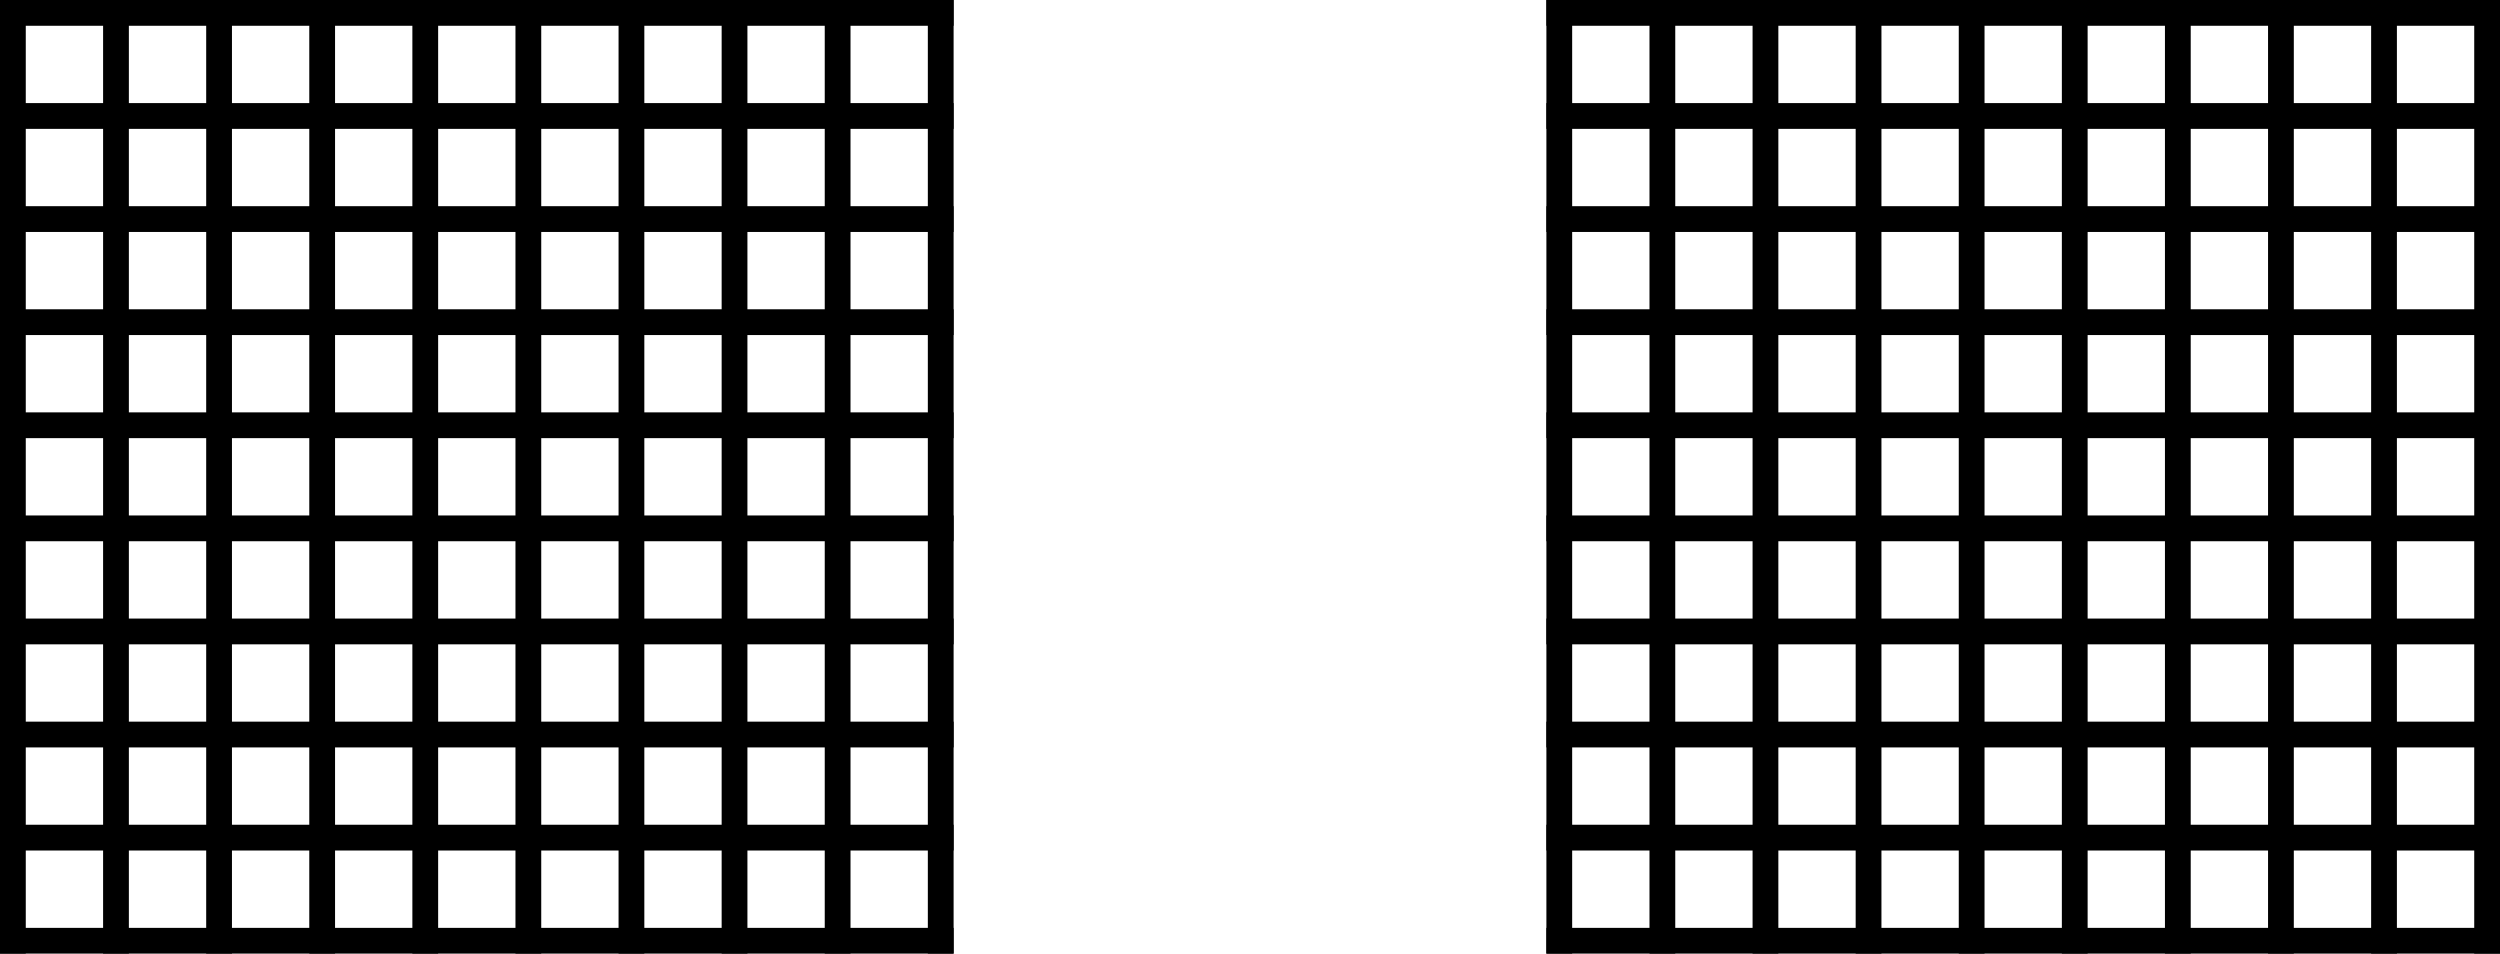 <?xml version="1.0" encoding="UTF-8" standalone="no"?>
<!-- Created with Inkscape (http://www.inkscape.org/) -->

<svg
   width="970"
   height="370"
   viewBox="0 0 970 370"
   version="1.1"
   id="svg396"
   inkscape:version="1.2.2 (732a01da63, 2022-12-09)"
   sodipodi:docname="259b.svg"
   xmlns:inkscape="http://www.inkscape.org/namespaces/inkscape"
   xmlns:sodipodi="http://sodipodi.sourceforge.net/DTD/sodipodi-0.dtd"
   xmlns="http://www.w3.org/2000/svg"
   xmlns:svg="http://www.w3.org/2000/svg">
  <sodipodi:namedview
     id="namedview398"
     pagecolor="#ffffff"
     bordercolor="#000000"
     borderopacity="0.25"
     inkscape:showpageshadow="2"
     inkscape:pageopacity="0.0"
     inkscape:pagecheckerboard="0"
     inkscape:deskcolor="#d1d1d1"
     inkscape:document-units="px"
     showgrid="false"
     inkscape:zoom="0.7385171"
     inkscape:cx="630.99419"
     inkscape:cy="173.32029"
     inkscape:window-width="1920"
     inkscape:window-height="1009"
     inkscape:window-x="-8"
     inkscape:window-y="-8"
     inkscape:window-maximized="1"
     inkscape:current-layer="svg396" />
  <defs
     id="defs393" />
<rect width="100%" height="100%" fill="white"/>
  <rect
     style="fill:#000000;fill-opacity:1;fill-rule:evenodd;stroke:none;stroke-width:0;stroke-dasharray:none;stroke-opacity:1;paint-order:markers fill stroke;stop-color:#000000"
     id="rect6350-8"
     width="370"
     height="10"
     x="0"
     y="0" />
  <rect
     style="fill:#000000;fill-opacity:1;fill-rule:evenodd;stroke:none;stroke-width:0;stroke-dasharray:none;stroke-opacity:1;paint-order:markers fill stroke;stop-color:#000000"
     id="rect6350-8-3"
     width="370"
     height="10"
     x="0"
     y="40" />
  <rect
     style="fill:#000000;fill-opacity:1;fill-rule:evenodd;stroke:none;stroke-width:0;stroke-dasharray:none;stroke-opacity:1;paint-order:markers fill stroke;stop-color:#000000"
     id="rect16335"
     width="370"
     height="10"
     x="0"
     y="80" />
  <rect
     style="fill:#000000;fill-opacity:1;fill-rule:evenodd;stroke:none;stroke-width:0;stroke-dasharray:none;stroke-opacity:1;paint-order:markers fill stroke;stop-color:#000000"
     id="rect16337"
     width="370"
     height="10"
     x="0"
     y="120" />
  <rect
     style="fill:#000000;fill-opacity:1;fill-rule:evenodd;stroke:none;stroke-width:0;stroke-dasharray:none;stroke-opacity:1;paint-order:markers fill stroke;stop-color:#000000"
     id="rect16339"
     width="370"
     height="10"
     x="0"
     y="160" />
  <rect
     style="fill:#000000;fill-opacity:1;fill-rule:evenodd;stroke:none;stroke-width:0;stroke-dasharray:none;stroke-opacity:1;paint-order:markers fill stroke;stop-color:#000000"
     id="rect16341"
     width="370"
     height="10"
     x="0"
     y="200" />
  <rect
     style="fill:#000000;fill-opacity:1;fill-rule:evenodd;stroke:none;stroke-width:0;stroke-dasharray:none;stroke-opacity:1;paint-order:markers fill stroke;stop-color:#000000"
     id="rect16343"
     width="370"
     height="10"
     x="0"
     y="240" />
  <rect
     style="fill:#000000;fill-opacity:1;fill-rule:evenodd;stroke:none;stroke-width:0;stroke-dasharray:none;stroke-opacity:1;paint-order:markers fill stroke;stop-color:#000000"
     id="rect16345"
     width="370"
     height="10"
     x="0"
     y="280" />
  <rect
     style="fill:#000000;fill-opacity:1;fill-rule:evenodd;stroke:none;stroke-width:0;stroke-dasharray:none;stroke-opacity:1;paint-order:markers fill stroke;stop-color:#000000"
     id="rect16347"
     width="370"
     height="10"
     x="0"
     y="320" />
  <rect
     style="fill:#000000;fill-opacity:1;fill-rule:evenodd;stroke:none;stroke-width:0;stroke-dasharray:none;stroke-opacity:1;paint-order:markers fill stroke;stop-color:#000000"
     id="rect16349"
     width="370"
     height="10"
     x="0"
     y="360" />
  <rect
     style="opacity:1;fill:#000000;fill-opacity:1;fill-rule:evenodd;stroke:none;stroke-width:0;stroke-dasharray:none;stroke-opacity:1;paint-order:markers fill stroke;stop-color:#000000"
     id="rect27184"
     width="10"
     height="370"
     x="600"
     y="0" />
  <rect
     style="opacity:1;fill:#000000;fill-opacity:1;fill-rule:evenodd;stroke:none;stroke-width:0;stroke-dasharray:none;stroke-opacity:1;paint-order:markers fill stroke;stop-color:#000000"
     id="rect27376"
     width="10"
     height="370"
     x="640"
     y="0" />
  <rect
     style="opacity:1;fill:#000000;fill-opacity:1;fill-rule:evenodd;stroke:none;stroke-width:0;stroke-dasharray:none;stroke-opacity:1;paint-order:markers fill stroke;stop-color:#000000"
     id="rect27378"
     width="10"
     height="370"
     x="680"
     y="0" />
  <rect
     style="opacity:1;fill:#000000;fill-opacity:1;fill-rule:evenodd;stroke:none;stroke-width:0;stroke-dasharray:none;stroke-opacity:1;paint-order:markers fill stroke;stop-color:#000000"
     id="rect27380"
     width="10"
     height="370"
     x="720"
     y="0" />
  <rect
     style="opacity:1;fill:#000000;fill-opacity:1;fill-rule:evenodd;stroke:none;stroke-width:0;stroke-dasharray:none;stroke-opacity:1;paint-order:markers fill stroke;stop-color:#000000"
     id="rect27382"
     width="10"
     height="370"
     x="760"
     y="0" />
  <rect
     style="opacity:1;fill:#000000;fill-opacity:1;fill-rule:evenodd;stroke:none;stroke-width:0;stroke-dasharray:none;stroke-opacity:1;paint-order:markers fill stroke;stop-color:#000000"
     id="rect27384"
     width="10"
     height="370"
     x="800"
     y="0" />
  <rect
     style="opacity:1;fill:#000000;fill-opacity:1;fill-rule:evenodd;stroke:none;stroke-width:0;stroke-dasharray:none;stroke-opacity:1;paint-order:markers fill stroke;stop-color:#000000"
     id="rect27386"
     width="10"
     height="370"
     x="840"
     y="0" />
  <rect
     style="opacity:1;fill:#000000;fill-opacity:1;fill-rule:evenodd;stroke:none;stroke-width:0;stroke-dasharray:none;stroke-opacity:1;paint-order:markers fill stroke;stop-color:#000000"
     id="rect27388"
     width="10"
     height="370"
     x="880"
     y="0" />
  <rect
     style="opacity:1;fill:#000000;fill-opacity:1;fill-rule:evenodd;stroke:none;stroke-width:0;stroke-dasharray:none;stroke-opacity:1;paint-order:markers fill stroke;stop-color:#000000"
     id="rect27390"
     width="10"
     height="370"
     x="920"
     y="0" />
  <rect
     style="opacity:1;fill:#000000;fill-opacity:1;fill-rule:evenodd;stroke:none;stroke-width:0;stroke-dasharray:none;stroke-opacity:1;paint-order:markers fill stroke;stop-color:#000000"
     id="rect27392"
     width="10"
     height="370"
     x="960"
     y="0" />
  <rect
     style="fill:#000000;fill-opacity:1;fill-rule:evenodd;stroke:none;stroke-width:0;stroke-dasharray:none;stroke-opacity:1;paint-order:markers fill stroke;stop-color:#000000"
     id="rect27184-2"
     width="10"
     height="370"
     x="0"
     y="0" />
  <rect
     style="fill:#000000;fill-opacity:1;fill-rule:evenodd;stroke:none;stroke-width:0;stroke-dasharray:none;stroke-opacity:1;paint-order:markers fill stroke;stop-color:#000000"
     id="rect27184-2-0"
     width="10"
     height="370"
     x="40"
     y="0" />
  <rect
     style="fill:#000000;fill-opacity:1;fill-rule:evenodd;stroke:none;stroke-width:0;stroke-dasharray:none;stroke-opacity:1;paint-order:markers fill stroke;stop-color:#000000"
     id="rect28167"
     width="10"
     height="370"
     x="80"
     y="0" />
  <rect
     style="fill:#000000;fill-opacity:1;fill-rule:evenodd;stroke:none;stroke-width:0;stroke-dasharray:none;stroke-opacity:1;paint-order:markers fill stroke;stop-color:#000000"
     id="rect28169"
     width="10"
     height="370"
     x="120"
     y="0" />
  <rect
     style="fill:#000000;fill-opacity:1;fill-rule:evenodd;stroke:none;stroke-width:0;stroke-dasharray:none;stroke-opacity:1;paint-order:markers fill stroke;stop-color:#000000"
     id="rect28171"
     width="10"
     height="370"
     x="160"
     y="0" />
  <rect
     style="fill:#000000;fill-opacity:1;fill-rule:evenodd;stroke:none;stroke-width:0;stroke-dasharray:none;stroke-opacity:1;paint-order:markers fill stroke;stop-color:#000000"
     id="rect28173"
     width="10"
     height="370"
     x="200"
     y="0" />
  <rect
     style="fill:#000000;fill-opacity:1;fill-rule:evenodd;stroke:none;stroke-width:0;stroke-dasharray:none;stroke-opacity:1;paint-order:markers fill stroke;stop-color:#000000"
     id="rect28175"
     width="10"
     height="370"
     x="240"
     y="0" />
  <rect
     style="fill:#000000;fill-opacity:1;fill-rule:evenodd;stroke:none;stroke-width:0;stroke-dasharray:none;stroke-opacity:1;paint-order:markers fill stroke;stop-color:#000000"
     id="rect28177"
     width="10"
     height="370"
     x="280"
     y="0" />
  <rect
     style="fill:#000000;fill-opacity:1;fill-rule:evenodd;stroke:none;stroke-width:0;stroke-dasharray:none;stroke-opacity:1;paint-order:markers fill stroke;stop-color:#000000"
     id="rect28179"
     width="10"
     height="370"
     x="320"
     y="0" />
  <rect
     style="fill:#000000;fill-opacity:1;fill-rule:evenodd;stroke:none;stroke-width:0;stroke-dasharray:none;stroke-opacity:1;paint-order:markers fill stroke;stop-color:#000000"
     id="rect28181"
     width="10"
     height="370"
     x="360"
     y="0" />
  <rect
     style="fill:#000000;fill-opacity:1;fill-rule:evenodd;stroke:none;stroke-width:0;stroke-dasharray:none;stroke-opacity:1;paint-order:markers fill stroke;stop-color:#000000"
     id="rect6350-8-2"
     width="370"
     height="10"
     x="600"
     y="0" />
  <rect
     style="fill:#000000;fill-opacity:1;fill-rule:evenodd;stroke:none;stroke-width:0;stroke-dasharray:none;stroke-opacity:1;paint-order:markers fill stroke;stop-color:#000000"
     id="rect6350-8-2-3"
     width="370"
     height="10"
     x="600"
     y="40" />
  <rect
     style="fill:#000000;fill-opacity:1;fill-rule:evenodd;stroke:none;stroke-width:0;stroke-dasharray:none;stroke-opacity:1;paint-order:markers fill stroke;stop-color:#000000"
     id="rect28813"
     width="370"
     height="10"
     x="600"
     y="80" />
  <rect
     style="fill:#000000;fill-opacity:1;fill-rule:evenodd;stroke:none;stroke-width:0;stroke-dasharray:none;stroke-opacity:1;paint-order:markers fill stroke;stop-color:#000000"
     id="rect28815"
     width="370"
     height="10"
     x="600"
     y="120" />
  <rect
     style="fill:#000000;fill-opacity:1;fill-rule:evenodd;stroke:none;stroke-width:0;stroke-dasharray:none;stroke-opacity:1;paint-order:markers fill stroke;stop-color:#000000"
     id="rect28817"
     width="370"
     height="10"
     x="600"
     y="160" />
  <rect
     style="fill:#000000;fill-opacity:1;fill-rule:evenodd;stroke:none;stroke-width:0;stroke-dasharray:none;stroke-opacity:1;paint-order:markers fill stroke;stop-color:#000000"
     id="rect28819"
     width="370"
     height="10"
     x="600"
     y="200" />
  <rect
     style="fill:#000000;fill-opacity:1;fill-rule:evenodd;stroke:none;stroke-width:0;stroke-dasharray:none;stroke-opacity:1;paint-order:markers fill stroke;stop-color:#000000"
     id="rect28821"
     width="370"
     height="10"
     x="600"
     y="240" />
  <rect
     style="fill:#000000;fill-opacity:1;fill-rule:evenodd;stroke:none;stroke-width:0;stroke-dasharray:none;stroke-opacity:1;paint-order:markers fill stroke;stop-color:#000000"
     id="rect28823"
     width="370"
     height="10"
     x="600"
     y="280" />
  <rect
     style="fill:#000000;fill-opacity:1;fill-rule:evenodd;stroke:none;stroke-width:0;stroke-dasharray:none;stroke-opacity:1;paint-order:markers fill stroke;stop-color:#000000"
     id="rect28825"
     width="370"
     height="10"
     x="600"
     y="320" />
  <rect
     style="fill:#000000;fill-opacity:1;fill-rule:evenodd;stroke:none;stroke-width:0;stroke-dasharray:none;stroke-opacity:1;paint-order:markers fill stroke;stop-color:#000000"
     id="rect28827"
     width="370"
     height="10"
     x="600"
     y="360" />
</svg>
